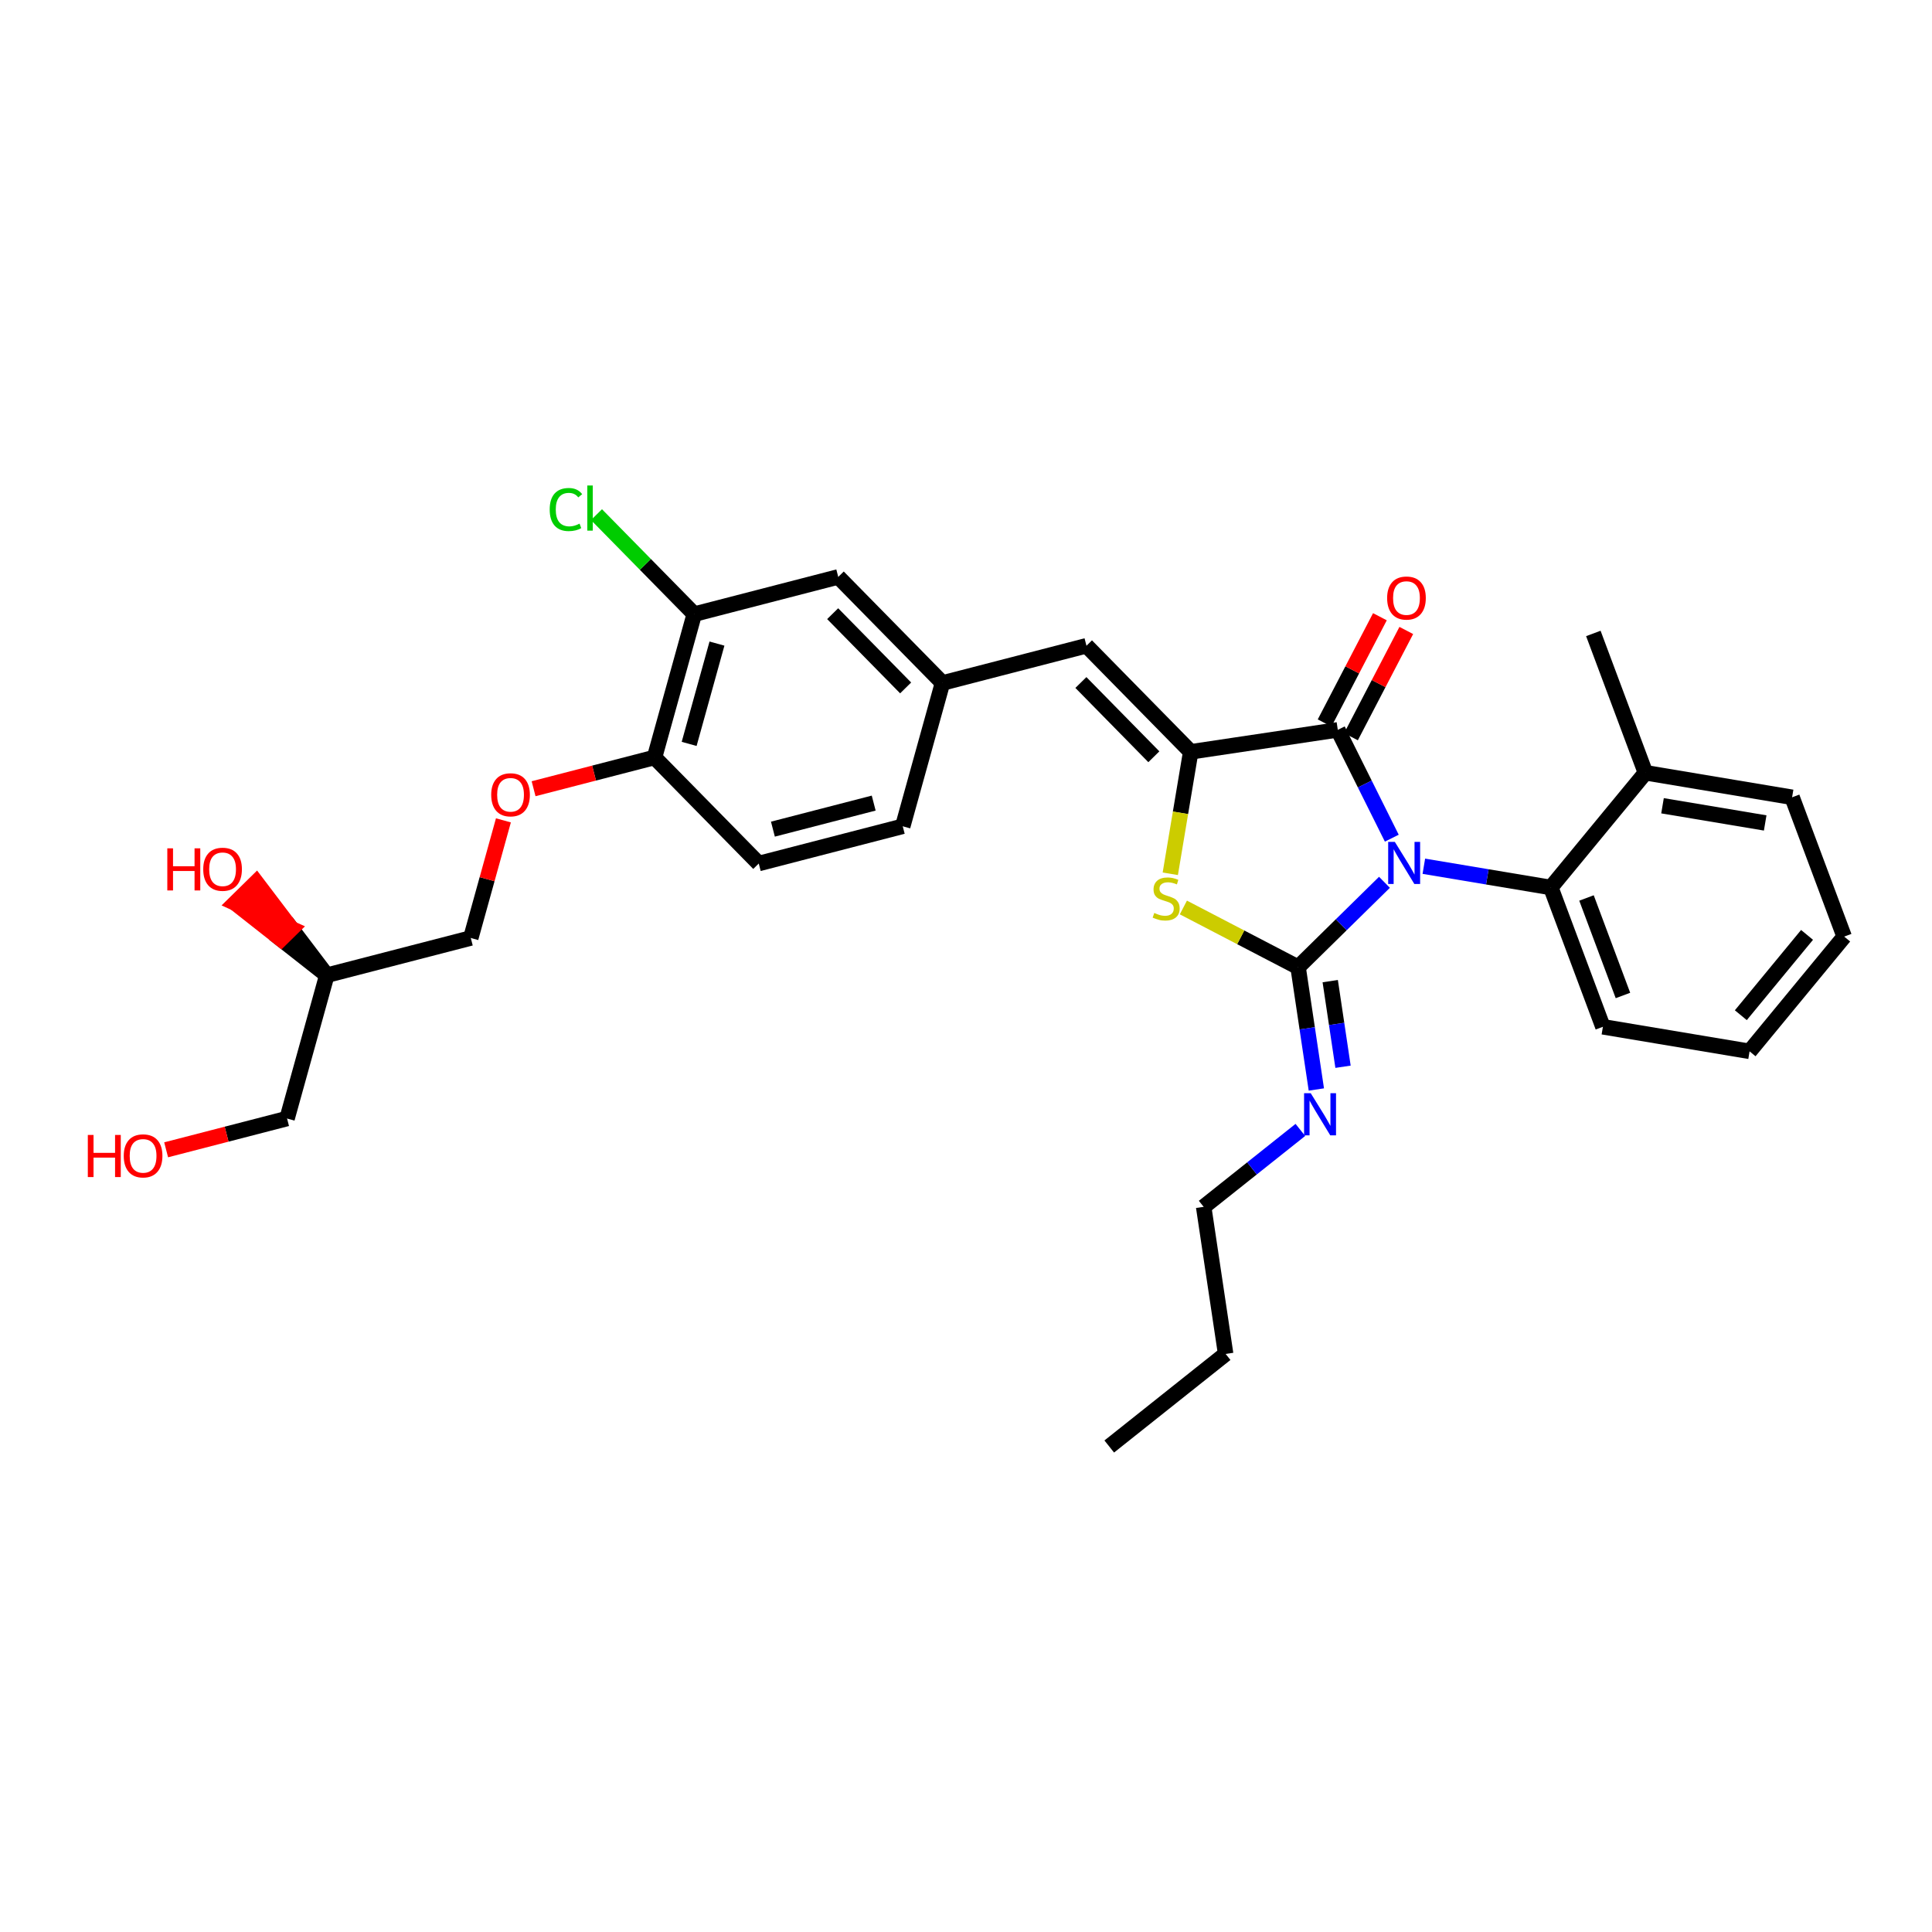 <?xml version='1.0' encoding='iso-8859-1'?>
<svg version='1.1' baseProfile='full'
              xmlns='http://www.w3.org/2000/svg'
                      xmlns:rdkit='http://www.rdkit.org/xml'
                      xmlns:xlink='http://www.w3.org/1999/xlink'
                  xml:space='preserve'
width='250px' height='250px' viewBox='0 0 250 250'>
<!-- END OF HEADER -->
<rect style='opacity:1.0;fill:#FFFFFF;stroke:none' width='250' height='250' x='0' y='0'> </rect>
<path class='bond-0 atom-0 atom-2' d='M 143.536,187.177 L 158.597,175.198' style='fill:none;fill-rule:evenodd;stroke:#000000;stroke-width:2.0px;stroke-linecap:butt;stroke-linejoin:miter;stroke-opacity:1' />
<path class='bond-1 atom-1 atom-14' d='M 206.178,81.967 L 212.917,99.992' style='fill:none;fill-rule:evenodd;stroke:#000000;stroke-width:2.0px;stroke-linecap:butt;stroke-linejoin:miter;stroke-opacity:1' />
<path class='bond-2 atom-2 atom-9' d='M 158.597,175.198 L 155.753,156.165' style='fill:none;fill-rule:evenodd;stroke:#000000;stroke-width:2.0px;stroke-linecap:butt;stroke-linejoin:miter;stroke-opacity:1' />
<path class='bond-3 atom-3 atom-4' d='M 238.636,121.195 L 226.395,136.044' style='fill:none;fill-rule:evenodd;stroke:#000000;stroke-width:2.0px;stroke-linecap:butt;stroke-linejoin:miter;stroke-opacity:1' />
<path class='bond-3 atom-3 atom-4' d='M 233.83,120.974 L 225.262,131.368' style='fill:none;fill-rule:evenodd;stroke:#000000;stroke-width:2.0px;stroke-linecap:butt;stroke-linejoin:miter;stroke-opacity:1' />
<path class='bond-4 atom-3 atom-5' d='M 238.636,121.195 L 231.897,103.169' style='fill:none;fill-rule:evenodd;stroke:#000000;stroke-width:2.0px;stroke-linecap:butt;stroke-linejoin:miter;stroke-opacity:1' />
<path class='bond-5 atom-4 atom-6' d='M 226.395,136.044 L 207.415,132.867' style='fill:none;fill-rule:evenodd;stroke:#000000;stroke-width:2.0px;stroke-linecap:butt;stroke-linejoin:miter;stroke-opacity:1' />
<path class='bond-6 atom-5 atom-14' d='M 231.897,103.169 L 212.917,99.992' style='fill:none;fill-rule:evenodd;stroke:#000000;stroke-width:2.0px;stroke-linecap:butt;stroke-linejoin:miter;stroke-opacity:1' />
<path class='bond-6 atom-5 atom-14' d='M 228.415,106.489 L 215.129,104.265' style='fill:none;fill-rule:evenodd;stroke:#000000;stroke-width:2.0px;stroke-linecap:butt;stroke-linejoin:miter;stroke-opacity:1' />
<path class='bond-7 atom-6 atom-18' d='M 207.415,132.867 L 200.676,114.841' style='fill:none;fill-rule:evenodd;stroke:#000000;stroke-width:2.0px;stroke-linecap:butt;stroke-linejoin:miter;stroke-opacity:1' />
<path class='bond-7 atom-6 atom-18' d='M 210.009,128.815 L 205.292,116.197' style='fill:none;fill-rule:evenodd;stroke:#000000;stroke-width:2.0px;stroke-linecap:butt;stroke-linejoin:miter;stroke-opacity:1' />
<path class='bond-8 atom-7 atom-8' d='M 116.814,106.922 L 98.183,111.74' style='fill:none;fill-rule:evenodd;stroke:#000000;stroke-width:2.0px;stroke-linecap:butt;stroke-linejoin:miter;stroke-opacity:1' />
<path class='bond-8 atom-7 atom-8' d='M 113.056,103.919 L 100.014,107.291' style='fill:none;fill-rule:evenodd;stroke:#000000;stroke-width:2.0px;stroke-linecap:butt;stroke-linejoin:miter;stroke-opacity:1' />
<path class='bond-9 atom-7 atom-15' d='M 116.814,106.922 L 121.957,88.378' style='fill:none;fill-rule:evenodd;stroke:#000000;stroke-width:2.0px;stroke-linecap:butt;stroke-linejoin:miter;stroke-opacity:1' />
<path class='bond-10 atom-8 atom-19' d='M 98.183,111.74 L 84.695,98.014' style='fill:none;fill-rule:evenodd;stroke:#000000;stroke-width:2.0px;stroke-linecap:butt;stroke-linejoin:miter;stroke-opacity:1' />
<path class='bond-11 atom-9 atom-24' d='M 155.753,156.165 L 162.009,151.189' style='fill:none;fill-rule:evenodd;stroke:#000000;stroke-width:2.0px;stroke-linecap:butt;stroke-linejoin:miter;stroke-opacity:1' />
<path class='bond-11 atom-9 atom-24' d='M 162.009,151.189 L 168.266,146.212' style='fill:none;fill-rule:evenodd;stroke:#0000FF;stroke-width:2.0px;stroke-linecap:butt;stroke-linejoin:miter;stroke-opacity:1' />
<path class='bond-12 atom-10 atom-15' d='M 108.469,74.652 L 121.957,88.378' style='fill:none;fill-rule:evenodd;stroke:#000000;stroke-width:2.0px;stroke-linecap:butt;stroke-linejoin:miter;stroke-opacity:1' />
<path class='bond-12 atom-10 atom-15' d='M 107.747,79.409 L 117.189,89.017' style='fill:none;fill-rule:evenodd;stroke:#000000;stroke-width:2.0px;stroke-linecap:butt;stroke-linejoin:miter;stroke-opacity:1' />
<path class='bond-13 atom-10 atom-17' d='M 108.469,74.652 L 89.838,79.47' style='fill:none;fill-rule:evenodd;stroke:#000000;stroke-width:2.0px;stroke-linecap:butt;stroke-linejoin:miter;stroke-opacity:1' />
<path class='bond-14 atom-11 atom-15' d='M 140.589,83.56 L 121.957,88.378' style='fill:none;fill-rule:evenodd;stroke:#000000;stroke-width:2.0px;stroke-linecap:butt;stroke-linejoin:miter;stroke-opacity:1' />
<path class='bond-15 atom-11 atom-20' d='M 140.589,83.56 L 154.077,97.287' style='fill:none;fill-rule:evenodd;stroke:#000000;stroke-width:2.0px;stroke-linecap:butt;stroke-linejoin:miter;stroke-opacity:1' />
<path class='bond-15 atom-11 atom-20' d='M 139.867,88.317 L 149.308,97.925' style='fill:none;fill-rule:evenodd;stroke:#000000;stroke-width:2.0px;stroke-linecap:butt;stroke-linejoin:miter;stroke-opacity:1' />
<path class='bond-16 atom-12 atom-16' d='M 37.146,144.738 L 42.289,126.194' style='fill:none;fill-rule:evenodd;stroke:#000000;stroke-width:2.0px;stroke-linecap:butt;stroke-linejoin:miter;stroke-opacity:1' />
<path class='bond-17 atom-12 atom-26' d='M 37.146,144.738 L 29.322,146.762' style='fill:none;fill-rule:evenodd;stroke:#000000;stroke-width:2.0px;stroke-linecap:butt;stroke-linejoin:miter;stroke-opacity:1' />
<path class='bond-17 atom-12 atom-26' d='M 29.322,146.762 L 21.498,148.785' style='fill:none;fill-rule:evenodd;stroke:#FF0000;stroke-width:2.0px;stroke-linecap:butt;stroke-linejoin:miter;stroke-opacity:1' />
<path class='bond-18 atom-13 atom-16' d='M 60.92,121.376 L 42.289,126.194' style='fill:none;fill-rule:evenodd;stroke:#000000;stroke-width:2.0px;stroke-linecap:butt;stroke-linejoin:miter;stroke-opacity:1' />
<path class='bond-19 atom-13 atom-29' d='M 60.92,121.376 L 63.031,113.765' style='fill:none;fill-rule:evenodd;stroke:#000000;stroke-width:2.0px;stroke-linecap:butt;stroke-linejoin:miter;stroke-opacity:1' />
<path class='bond-19 atom-13 atom-29' d='M 63.031,113.765 L 65.142,106.154' style='fill:none;fill-rule:evenodd;stroke:#FF0000;stroke-width:2.0px;stroke-linecap:butt;stroke-linejoin:miter;stroke-opacity:1' />
<path class='bond-20 atom-14 atom-18' d='M 212.917,99.992 L 200.676,114.841' style='fill:none;fill-rule:evenodd;stroke:#000000;stroke-width:2.0px;stroke-linecap:butt;stroke-linejoin:miter;stroke-opacity:1' />
<path class='bond-21 atom-16 atom-27' d='M 42.289,126.194 L 37.723,120.174 L 36.35,121.523 Z' style='fill:#000000;fill-rule:evenodd;fill-opacity:1;stroke:#000000;stroke-width:2.0px;stroke-linecap:butt;stroke-linejoin:miter;stroke-opacity:1;' />
<path class='bond-21 atom-16 atom-27' d='M 37.723,120.174 L 30.411,116.852 L 33.157,114.155 Z' style='fill:#FF0000;fill-rule:evenodd;fill-opacity:1;stroke:#FF0000;stroke-width:2.0px;stroke-linecap:butt;stroke-linejoin:miter;stroke-opacity:1;' />
<path class='bond-21 atom-16 atom-27' d='M 37.723,120.174 L 36.35,121.523 L 30.411,116.852 Z' style='fill:#FF0000;fill-rule:evenodd;fill-opacity:1;stroke:#FF0000;stroke-width:2.0px;stroke-linecap:butt;stroke-linejoin:miter;stroke-opacity:1;' />
<path class='bond-22 atom-17 atom-19' d='M 89.838,79.47 L 84.695,98.014' style='fill:none;fill-rule:evenodd;stroke:#000000;stroke-width:2.0px;stroke-linecap:butt;stroke-linejoin:miter;stroke-opacity:1' />
<path class='bond-22 atom-17 atom-19' d='M 92.775,83.28 L 89.175,96.261' style='fill:none;fill-rule:evenodd;stroke:#000000;stroke-width:2.0px;stroke-linecap:butt;stroke-linejoin:miter;stroke-opacity:1' />
<path class='bond-23 atom-17 atom-23' d='M 89.838,79.47 L 83.512,73.032' style='fill:none;fill-rule:evenodd;stroke:#000000;stroke-width:2.0px;stroke-linecap:butt;stroke-linejoin:miter;stroke-opacity:1' />
<path class='bond-23 atom-17 atom-23' d='M 83.512,73.032 L 77.185,66.594' style='fill:none;fill-rule:evenodd;stroke:#00CC00;stroke-width:2.0px;stroke-linecap:butt;stroke-linejoin:miter;stroke-opacity:1' />
<path class='bond-24 atom-18 atom-25' d='M 200.676,114.841 L 192.46,113.466' style='fill:none;fill-rule:evenodd;stroke:#000000;stroke-width:2.0px;stroke-linecap:butt;stroke-linejoin:miter;stroke-opacity:1' />
<path class='bond-24 atom-18 atom-25' d='M 192.46,113.466 L 184.244,112.091' style='fill:none;fill-rule:evenodd;stroke:#0000FF;stroke-width:2.0px;stroke-linecap:butt;stroke-linejoin:miter;stroke-opacity:1' />
<path class='bond-25 atom-19 atom-29' d='M 84.695,98.014 L 76.871,100.037' style='fill:none;fill-rule:evenodd;stroke:#000000;stroke-width:2.0px;stroke-linecap:butt;stroke-linejoin:miter;stroke-opacity:1' />
<path class='bond-25 atom-19 atom-29' d='M 76.871,100.037 L 69.046,102.061' style='fill:none;fill-rule:evenodd;stroke:#FF0000;stroke-width:2.0px;stroke-linecap:butt;stroke-linejoin:miter;stroke-opacity:1' />
<path class='bond-26 atom-20 atom-21' d='M 154.077,97.287 L 173.11,94.442' style='fill:none;fill-rule:evenodd;stroke:#000000;stroke-width:2.0px;stroke-linecap:butt;stroke-linejoin:miter;stroke-opacity:1' />
<path class='bond-27 atom-20 atom-30' d='M 154.077,97.287 L 152.756,105.177' style='fill:none;fill-rule:evenodd;stroke:#000000;stroke-width:2.0px;stroke-linecap:butt;stroke-linejoin:miter;stroke-opacity:1' />
<path class='bond-27 atom-20 atom-30' d='M 152.756,105.177 L 151.435,113.068' style='fill:none;fill-rule:evenodd;stroke:#CCCC00;stroke-width:2.0px;stroke-linecap:butt;stroke-linejoin:miter;stroke-opacity:1' />
<path class='bond-28 atom-21 atom-25' d='M 173.11,94.442 L 176.604,101.451' style='fill:none;fill-rule:evenodd;stroke:#000000;stroke-width:2.0px;stroke-linecap:butt;stroke-linejoin:miter;stroke-opacity:1' />
<path class='bond-28 atom-21 atom-25' d='M 176.604,101.451 L 180.098,108.459' style='fill:none;fill-rule:evenodd;stroke:#0000FF;stroke-width:2.0px;stroke-linecap:butt;stroke-linejoin:miter;stroke-opacity:1' />
<path class='bond-29 atom-21 atom-28' d='M 174.817,95.331 L 178.395,88.457' style='fill:none;fill-rule:evenodd;stroke:#000000;stroke-width:2.0px;stroke-linecap:butt;stroke-linejoin:miter;stroke-opacity:1' />
<path class='bond-29 atom-21 atom-28' d='M 178.395,88.457 L 181.974,81.583' style='fill:none;fill-rule:evenodd;stroke:#FF0000;stroke-width:2.0px;stroke-linecap:butt;stroke-linejoin:miter;stroke-opacity:1' />
<path class='bond-29 atom-21 atom-28' d='M 171.403,93.554 L 174.981,86.68' style='fill:none;fill-rule:evenodd;stroke:#000000;stroke-width:2.0px;stroke-linecap:butt;stroke-linejoin:miter;stroke-opacity:1' />
<path class='bond-29 atom-21 atom-28' d='M 174.981,86.68 L 178.56,79.806' style='fill:none;fill-rule:evenodd;stroke:#FF0000;stroke-width:2.0px;stroke-linecap:butt;stroke-linejoin:miter;stroke-opacity:1' />
<path class='bond-30 atom-22 atom-24' d='M 167.97,125.153 L 169.152,133.066' style='fill:none;fill-rule:evenodd;stroke:#000000;stroke-width:2.0px;stroke-linecap:butt;stroke-linejoin:miter;stroke-opacity:1' />
<path class='bond-30 atom-22 atom-24' d='M 169.152,133.066 L 170.335,140.98' style='fill:none;fill-rule:evenodd;stroke:#0000FF;stroke-width:2.0px;stroke-linecap:butt;stroke-linejoin:miter;stroke-opacity:1' />
<path class='bond-30 atom-22 atom-24' d='M 172.131,126.958 L 172.959,132.497' style='fill:none;fill-rule:evenodd;stroke:#000000;stroke-width:2.0px;stroke-linecap:butt;stroke-linejoin:miter;stroke-opacity:1' />
<path class='bond-30 atom-22 atom-24' d='M 172.959,132.497 L 173.787,138.037' style='fill:none;fill-rule:evenodd;stroke:#0000FF;stroke-width:2.0px;stroke-linecap:butt;stroke-linejoin:miter;stroke-opacity:1' />
<path class='bond-31 atom-22 atom-25' d='M 167.97,125.153 L 173.559,119.661' style='fill:none;fill-rule:evenodd;stroke:#000000;stroke-width:2.0px;stroke-linecap:butt;stroke-linejoin:miter;stroke-opacity:1' />
<path class='bond-31 atom-22 atom-25' d='M 173.559,119.661 L 179.148,114.169' style='fill:none;fill-rule:evenodd;stroke:#0000FF;stroke-width:2.0px;stroke-linecap:butt;stroke-linejoin:miter;stroke-opacity:1' />
<path class='bond-32 atom-22 atom-30' d='M 167.97,125.153 L 160.549,121.29' style='fill:none;fill-rule:evenodd;stroke:#000000;stroke-width:2.0px;stroke-linecap:butt;stroke-linejoin:miter;stroke-opacity:1' />
<path class='bond-32 atom-22 atom-30' d='M 160.549,121.29 L 153.129,117.427' style='fill:none;fill-rule:evenodd;stroke:#CCCC00;stroke-width:2.0px;stroke-linecap:butt;stroke-linejoin:miter;stroke-opacity:1' />
<path  class='atom-23' d='M 71.131 65.932
Q 71.131 64.578, 71.762 63.87
Q 72.401 63.154, 73.61 63.154
Q 74.733 63.154, 75.334 63.946
L 74.826 64.362
Q 74.387 63.785, 73.61 63.785
Q 72.786 63.785, 72.347 64.339
Q 71.916 64.886, 71.916 65.932
Q 71.916 67.01, 72.363 67.564
Q 72.817 68.119, 73.694 68.119
Q 74.295 68.119, 74.995 67.757
L 75.211 68.334
Q 74.926 68.519, 74.495 68.627
Q 74.064 68.734, 73.587 68.734
Q 72.401 68.734, 71.762 68.011
Q 71.131 67.287, 71.131 65.932
' fill='#00CC00'/>
<path  class='atom-23' d='M 75.996 62.823
L 76.704 62.823
L 76.704 68.665
L 75.996 68.665
L 75.996 62.823
' fill='#00CC00'/>
<path  class='atom-24' d='M 169.609 141.461
L 171.395 144.347
Q 171.572 144.632, 171.857 145.148
Q 172.142 145.664, 172.157 145.694
L 172.157 141.461
L 172.881 141.461
L 172.881 146.911
L 172.134 146.911
L 170.217 143.755
Q 169.994 143.385, 169.755 142.962
Q 169.524 142.538, 169.455 142.408
L 169.455 146.911
L 168.747 146.911
L 168.747 141.461
L 169.609 141.461
' fill='#0000FF'/>
<path  class='atom-25' d='M 180.491 108.94
L 182.277 111.826
Q 182.454 112.111, 182.739 112.627
Q 183.024 113.143, 183.039 113.174
L 183.039 108.94
L 183.763 108.94
L 183.763 114.39
L 183.016 114.39
L 181.099 111.234
Q 180.876 110.864, 180.637 110.441
Q 180.407 110.018, 180.337 109.887
L 180.337 114.39
L 179.629 114.39
L 179.629 108.94
L 180.491 108.94
' fill='#0000FF'/>
<path  class='atom-26' d='M 11.364 146.862
L 12.103 146.862
L 12.103 149.179
L 14.889 149.179
L 14.889 146.862
L 15.628 146.862
L 15.628 152.312
L 14.889 152.312
L 14.889 149.795
L 12.103 149.795
L 12.103 152.312
L 11.364 152.312
L 11.364 146.862
' fill='#FF0000'/>
<path  class='atom-26' d='M 16.013 149.572
Q 16.013 148.263, 16.66 147.532
Q 17.306 146.8, 18.515 146.8
Q 19.723 146.8, 20.37 147.532
Q 21.017 148.263, 21.017 149.572
Q 21.017 150.896, 20.362 151.65
Q 19.708 152.397, 18.515 152.397
Q 17.314 152.397, 16.66 151.65
Q 16.013 150.903, 16.013 149.572
M 18.515 151.781
Q 19.346 151.781, 19.793 151.227
Q 20.247 150.665, 20.247 149.572
Q 20.247 148.502, 19.793 147.963
Q 19.346 147.416, 18.515 147.416
Q 17.683 147.416, 17.229 147.955
Q 16.783 148.494, 16.783 149.572
Q 16.783 150.672, 17.229 151.227
Q 17.683 151.781, 18.515 151.781
' fill='#FF0000'/>
<path  class='atom-27' d='M 21.65 109.774
L 22.389 109.774
L 22.389 112.091
L 25.175 112.091
L 25.175 109.774
L 25.915 109.774
L 25.915 115.224
L 25.175 115.224
L 25.175 112.707
L 22.389 112.707
L 22.389 115.224
L 21.65 115.224
L 21.65 109.774
' fill='#FF0000'/>
<path  class='atom-27' d='M 26.299 112.483
Q 26.299 111.175, 26.946 110.444
Q 27.593 109.712, 28.801 109.712
Q 30.01 109.712, 30.656 110.444
Q 31.303 111.175, 31.303 112.483
Q 31.303 113.807, 30.648 114.562
Q 29.994 115.308, 28.801 115.308
Q 27.6 115.308, 26.946 114.562
Q 26.299 113.815, 26.299 112.483
M 28.801 114.693
Q 29.632 114.693, 30.079 114.138
Q 30.533 113.576, 30.533 112.483
Q 30.533 111.413, 30.079 110.875
Q 29.632 110.328, 28.801 110.328
Q 27.97 110.328, 27.516 110.867
Q 27.069 111.406, 27.069 112.483
Q 27.069 113.584, 27.516 114.138
Q 27.97 114.693, 28.801 114.693
' fill='#FF0000'/>
<path  class='atom-28' d='M 179.494 77.388
Q 179.494 76.08, 180.141 75.348
Q 180.787 74.617, 181.996 74.617
Q 183.204 74.617, 183.851 75.348
Q 184.498 76.08, 184.498 77.388
Q 184.498 78.712, 183.843 79.467
Q 183.189 80.213, 181.996 80.213
Q 180.795 80.213, 180.141 79.467
Q 179.494 78.72, 179.494 77.388
M 181.996 79.597
Q 182.827 79.597, 183.274 79.043
Q 183.728 78.481, 183.728 77.388
Q 183.728 76.318, 183.274 75.779
Q 182.827 75.233, 181.996 75.233
Q 181.165 75.233, 180.71 75.772
Q 180.264 76.311, 180.264 77.388
Q 180.264 78.489, 180.71 79.043
Q 181.165 79.597, 181.996 79.597
' fill='#FF0000'/>
<path  class='atom-29' d='M 63.562 102.847
Q 63.562 101.539, 64.209 100.808
Q 64.855 100.076, 66.064 100.076
Q 67.272 100.076, 67.919 100.808
Q 68.565 101.539, 68.565 102.847
Q 68.565 104.171, 67.911 104.926
Q 67.257 105.673, 66.064 105.673
Q 64.863 105.673, 64.209 104.926
Q 63.562 104.179, 63.562 102.847
M 66.064 105.057
Q 66.895 105.057, 67.341 104.502
Q 67.796 103.941, 67.796 102.847
Q 67.796 101.778, 67.341 101.239
Q 66.895 100.692, 66.064 100.692
Q 65.232 100.692, 64.778 101.231
Q 64.332 101.77, 64.332 102.847
Q 64.332 103.948, 64.778 104.502
Q 65.232 105.057, 66.064 105.057
' fill='#FF0000'/>
<path  class='atom-30' d='M 149.361 118.137
Q 149.422 118.16, 149.676 118.268
Q 149.93 118.376, 150.207 118.445
Q 150.492 118.507, 150.769 118.507
Q 151.285 118.507, 151.585 118.26
Q 151.885 118.006, 151.885 117.568
Q 151.885 117.267, 151.732 117.083
Q 151.585 116.898, 151.354 116.798
Q 151.123 116.698, 150.739 116.582
Q 150.254 116.436, 149.961 116.297
Q 149.676 116.159, 149.468 115.866
Q 149.268 115.574, 149.268 115.081
Q 149.268 114.396, 149.73 113.973
Q 150.2 113.549, 151.123 113.549
Q 151.755 113.549, 152.471 113.85
L 152.293 114.442
Q 151.639 114.173, 151.147 114.173
Q 150.615 114.173, 150.323 114.396
Q 150.03 114.612, 150.038 114.989
Q 150.038 115.281, 150.184 115.458
Q 150.338 115.635, 150.554 115.735
Q 150.777 115.836, 151.147 115.951
Q 151.639 116.105, 151.932 116.259
Q 152.224 116.413, 152.432 116.728
Q 152.648 117.036, 152.648 117.568
Q 152.648 118.322, 152.14 118.73
Q 151.639 119.13, 150.8 119.13
Q 150.315 119.13, 149.946 119.022
Q 149.584 118.922, 149.153 118.745
L 149.361 118.137
' fill='#CCCC00'/>
</svg>
